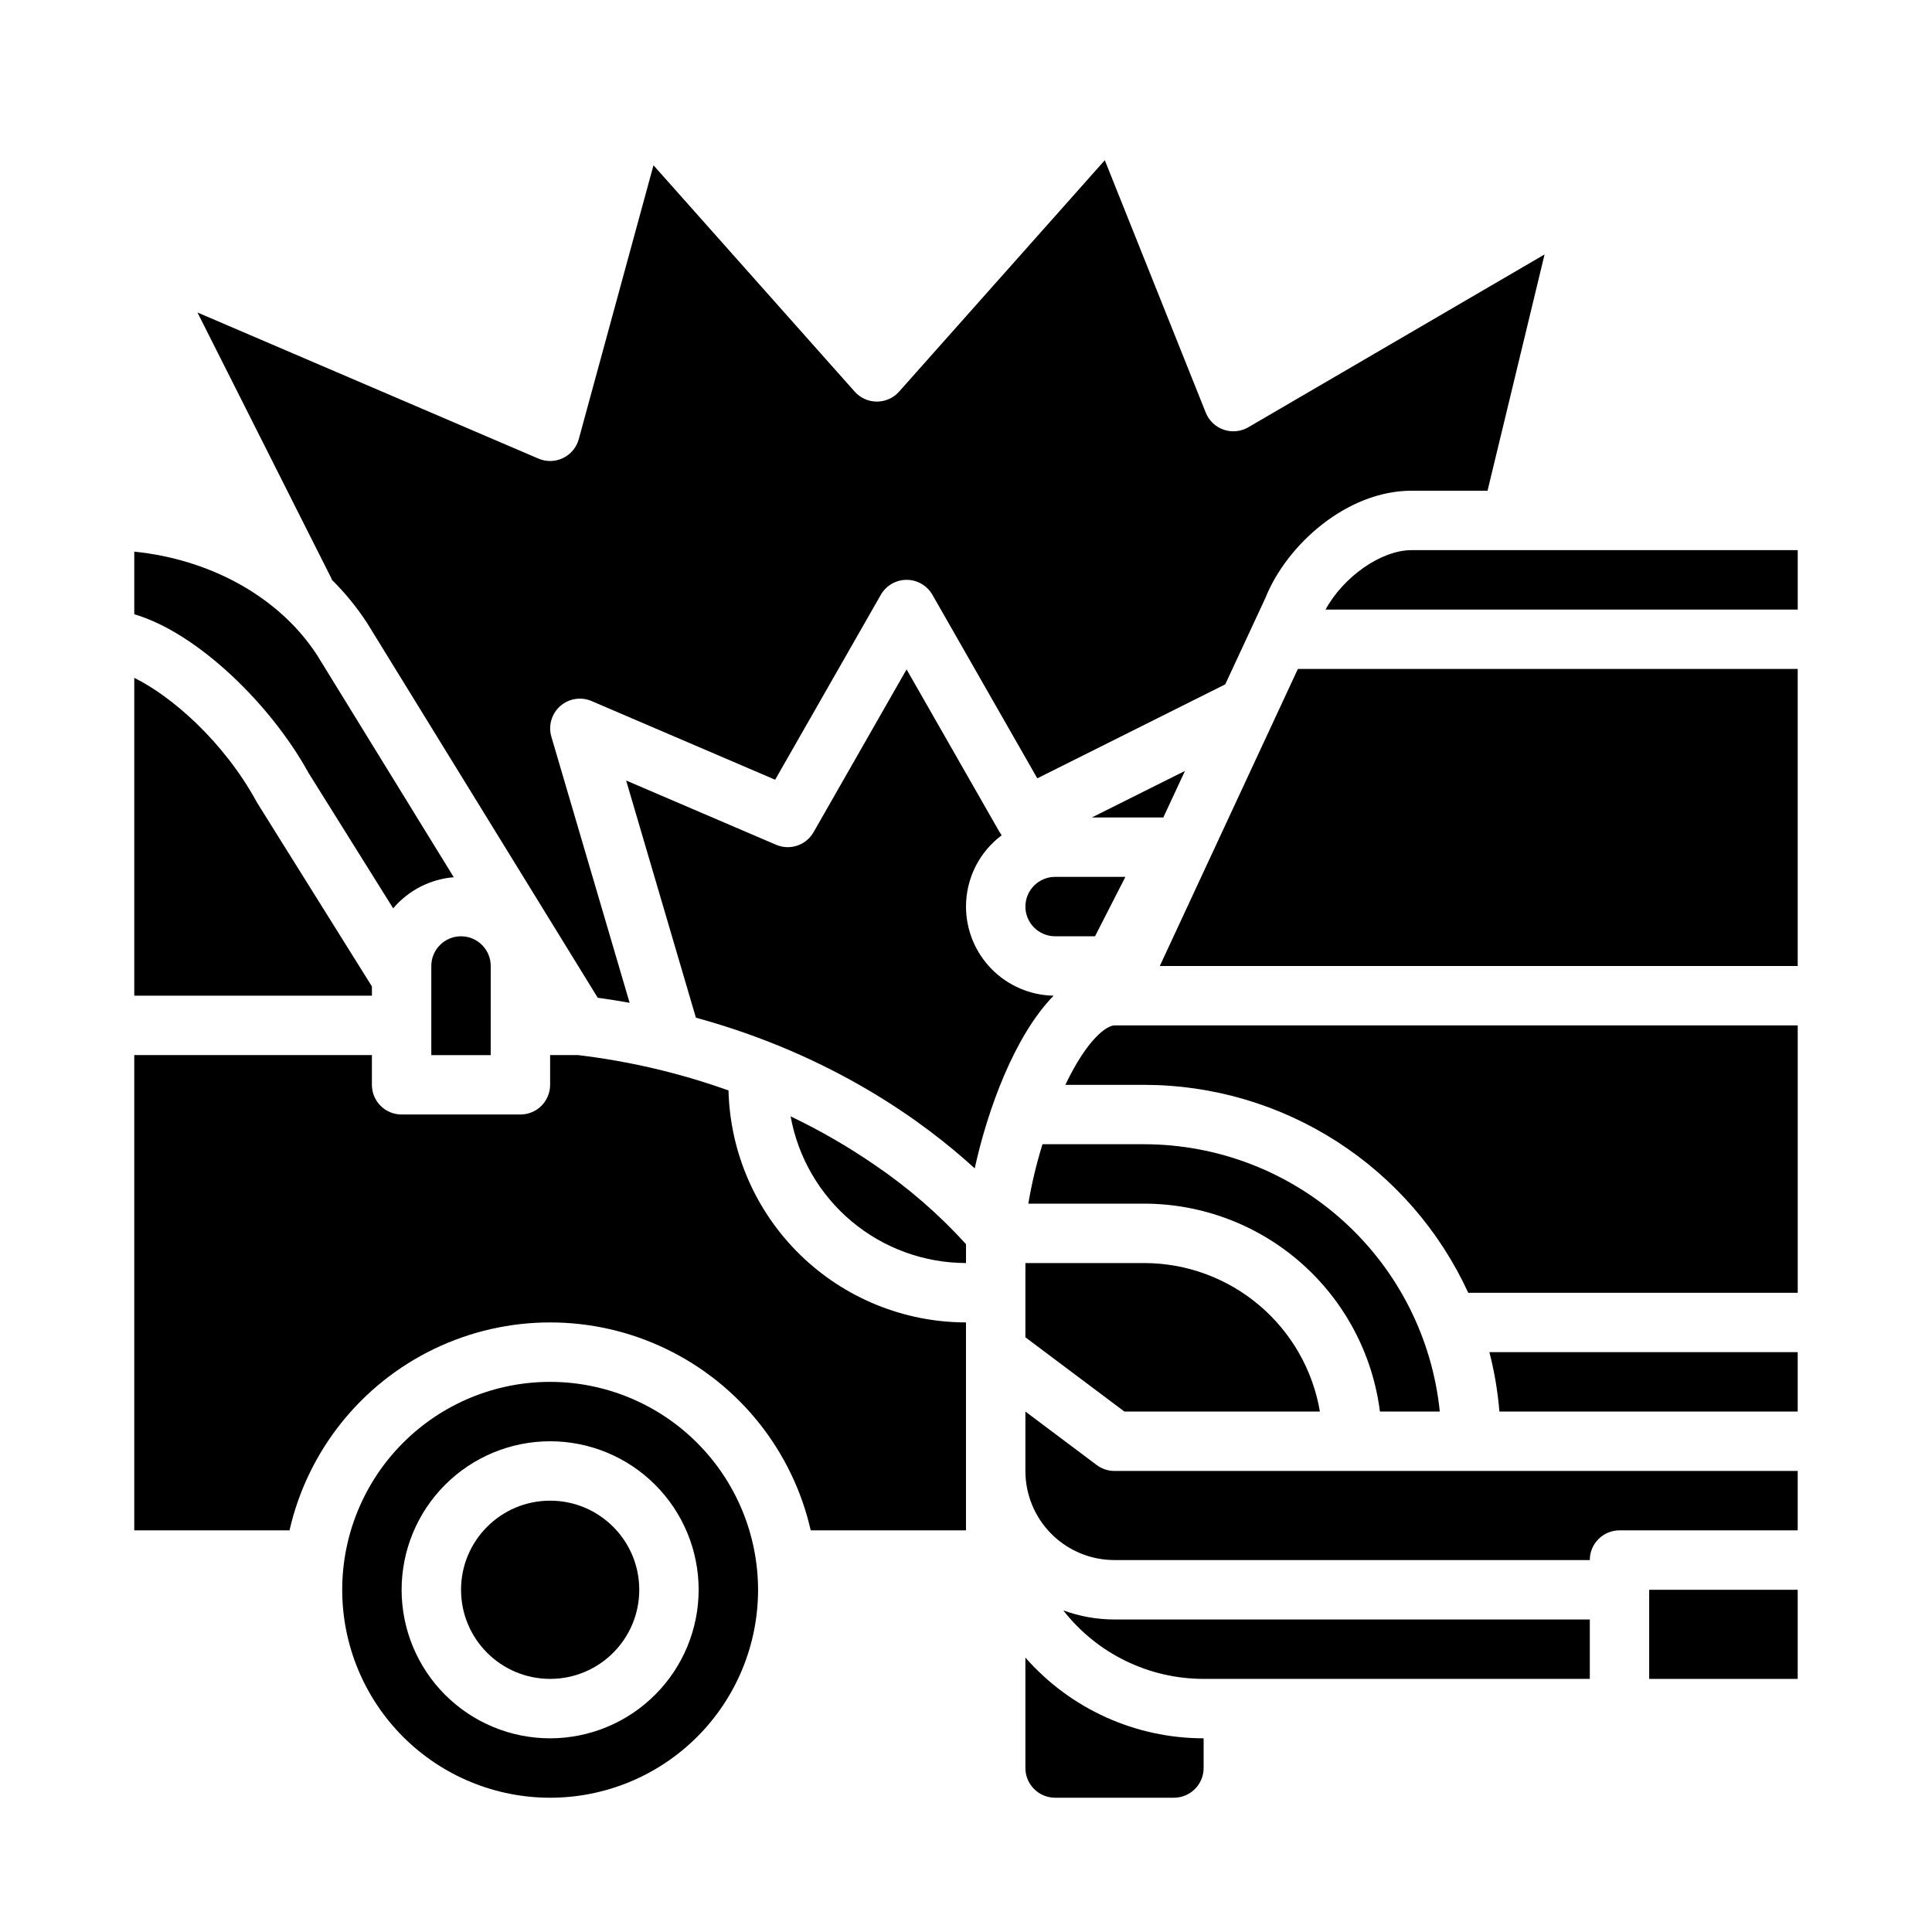 <?xml version="1.0" encoding="UTF-8"?>
<!-- Uploaded to: SVG Repo, www.svgrepo.com, Generator: SVG Repo Mixer Tools -->
<svg fill="#000000" width="800px" height="800px" version="1.1" viewBox="144 144 512 512" xmlns="http://www.w3.org/2000/svg">
 <g>
  <path d="m581.05 565.31h39.359v23.617h-39.359z"/>
  <path d="m541.36 518.08h79.051v-15.742h-81.707c1.332 5.16 2.219 10.43 2.656 15.742z"/>
  <path d="m415.74 583.28v29.262c0.004 4.348 3.527 7.867 7.871 7.871h31.488c4.348-0.004 7.867-3.523 7.875-7.871v-7.871c-18.09 0-35.305-7.793-47.234-21.391z"/>
  <path d="m425.78 570.77c8.938 11.457 22.66 18.156 37.195 18.152h102.34v-15.742h-125.95c-4.633 0.004-9.23-0.812-13.578-2.41z"/>
  <path d="m439.36 533.82c-1.703 0-3.363-0.555-4.723-1.574l-18.895-14.172v15.746c-0.008 6.266 2.481 12.273 6.91 16.707 4.43 4.43 10.441 6.914 16.707 6.906h125.95c0-4.348 3.523-7.871 7.871-7.871h47.23v-15.742z"/>
  <path d="m495.29 305.54h125.13v-15.746h-102.34c-8.109 0-18.07 7.086-22.793 15.746z"/>
  <path d="m451.36 400h169.05v-78.723h-132.46z"/>
  <path d="m439.29 415.75c-2.051 0.07-7.148 3.578-12.961 15.742l20.906 0.004c18.082 0.016 35.781 5.215 50.996 14.984 15.219 9.766 27.32 23.688 34.867 40.117h87.32v-70.852h-181.09c-0.016 0-0.031 0-0.043 0.004z"/>
  <path d="m400 384.25c0-7.434 3.504-14.438 9.457-18.891-0.199-0.266-0.383-0.539-0.551-0.824l-24.652-43.137-24.652 43.145v-0.004c-1.984 3.477-6.262 4.91-9.938 3.332l-39.73-17.027 18.488 62.855c36.359 9.938 60.703 27.848 73.887 39.934 3.398-15.484 10.48-35.07 20.906-45.766-6.191-0.113-12.094-2.648-16.434-7.066-4.34-4.414-6.777-10.359-6.781-16.551z"/>
  <path d="m242.56 405.41-30.293-48.473c-0.082-0.133-0.16-0.266-0.234-0.402-8.773-16.082-22.609-28.059-32.449-32.895v84.23h62.977z"/>
  <path d="m225.74 348.79 22.453 35.926v0.004c4.047-4.769 9.824-7.738 16.059-8.246l-36.219-58.859c-9.895-15.23-28-25.34-48.449-27.426v16.59c16.801 4.949 36.254 23.992 46.156 42.012z"/>
  <path d="m258.3 400v23.617h15.742l0.004-23.617c0-4.348-3.523-7.875-7.871-7.875-4.348 0-7.875 3.527-7.875 7.875z"/>
  <path d="m415.74 384.25c0.008 4.344 3.527 7.867 7.871 7.871h10.582l8.047-15.742h-18.629c-4.344 0.008-7.863 3.527-7.871 7.871z"/>
  <path d="m337.06 432.98c-12.898-4.606-26.273-7.75-39.871-9.371h-7.402v7.875c0 2.086-0.828 4.09-2.305 5.566-1.477 1.473-3.477 2.305-5.566 2.305h-31.488c-4.348 0-7.871-3.523-7.871-7.871v-7.871l-62.977-0.004v125.95h41.145c4.789-21.023 18.895-38.723 38.32-48.082s42.059-9.359 61.484 0c19.43 9.359 33.535 27.059 38.32 48.082h41.148v-55.105c-16.438-0.02-32.215-6.457-43.969-17.941-11.758-11.484-18.562-27.105-18.969-43.535z"/>
  <path d="m313.41 565.31c0 13.043-10.574 23.613-23.617 23.613-13.043 0-23.613-10.57-23.613-23.613s10.57-23.617 23.613-23.617c13.043 0 23.617 10.574 23.617 23.617"/>
  <path d="m375.76 452.69c-7.066-4.856-14.5-9.148-22.238-12.84 1.973 10.891 7.707 20.75 16.199 27.852s19.207 11 30.281 11.016v-5.008c-7.219-7.941-15.355-15-24.242-21.02z"/>
  <path d="m289.79 510.21c-14.613 0-28.629 5.805-38.965 16.141-10.332 10.332-16.137 24.348-16.137 38.965 0 14.613 5.805 28.629 16.137 38.965 10.336 10.332 24.352 16.137 38.965 16.137 14.617 0 28.633-5.805 38.965-16.137 10.336-10.336 16.141-24.352 16.141-38.965-0.016-14.609-5.828-28.617-16.156-38.949-10.332-10.328-24.34-16.141-38.949-16.156zm0 94.465c-10.438 0-20.449-4.148-27.832-11.527-7.379-7.383-11.527-17.395-11.527-27.832 0-10.441 4.148-20.453 11.527-27.832 7.383-7.383 17.395-11.531 27.832-11.531 10.441 0 20.453 4.148 27.832 11.531 7.383 7.379 11.527 17.391 11.527 27.832-0.012 10.434-4.16 20.438-11.539 27.816s-17.383 11.531-27.82 11.543z"/>
  <path d="m458.03 348.3-24.688 12.34h18.949z"/>
  <path d="m231.86 297.57c3.555 3.5 6.719 7.375 9.438 11.559 0.031 0.051 0.062 0.098 0.098 0.152l61.008 99.133c2.879 0.395 5.695 0.84 8.453 1.34l-20.738-70.508c-0.859-2.926 0.047-6.086 2.324-8.109 2.281-2.027 5.527-2.551 8.328-1.352l48.652 20.852 28.004-49.008c1.402-2.453 4.012-3.965 6.836-3.965s5.434 1.512 6.836 3.965l27.793 48.637 49.809-24.902 10.664-22.938c5.586-13.992 21.523-28.379 38.715-28.379h20.133l15.113-62.613-78.512 45.797c-1.977 1.152-4.359 1.387-6.523 0.645-2.168-0.746-3.902-2.394-4.75-4.519l-26.758-66.895-54.516 61.328v-0.004c-1.492 1.684-3.637 2.644-5.883 2.644-2.25 0-4.391-0.961-5.883-2.644l-53.32-59.984-19.797 72.566c-0.598 2.199-2.117 4.027-4.168 5.019-2.051 0.992-4.434 1.043-6.523 0.148l-90.363-38.723 35.621 70.715z"/>
  <path d="m525.56 518.08c-1.977-19.406-11.078-37.395-25.547-50.48-14.469-13.086-33.273-20.344-52.781-20.367h-26.961c-1.605 5.156-2.859 10.418-3.754 15.746h30.715c15.332 0.02 30.129 5.625 41.629 15.766 11.496 10.145 18.906 24.129 20.836 39.336z"/>
  <path d="m447.23 478.72h-31.488v19.68l26.242 19.68h51.812-0.004c-1.871-10.996-7.57-20.98-16.094-28.184-8.52-7.203-19.312-11.16-30.469-11.176z"/>
 </g>
</svg>